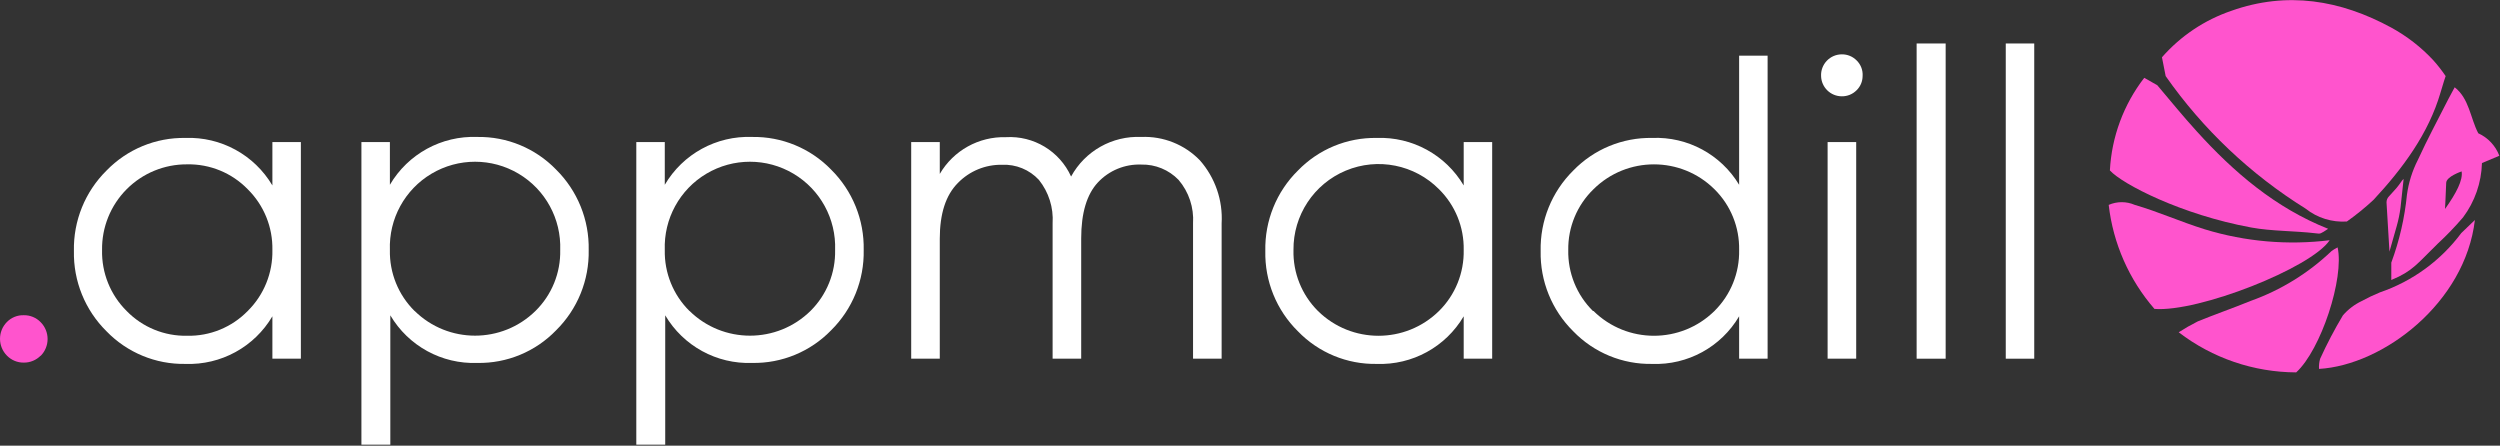 <?xml version="1.0" encoding="UTF-8"?>
<svg width="230px" height="41px" viewBox="0 0 230 41" version="1.1" xmlns="http://www.w3.org/2000/svg" xmlns:xlink="http://www.w3.org/1999/xlink">
    <rect x="0" y="0" width="230" height="41" fill="#333333" stroke="none"/>
    <!-- Generator: Sketch 58 (84663) - https://sketch.com -->
    <title>Logo</title>
    <desc>Created with Sketch.</desc>
    <g id="Page-1" stroke="none" stroke-width="1" fill="none" fill-rule="evenodd">
        <g id="Desktop-HD" transform="translate(-255, -7821)" fill-rule="nonzero">
            <g id="Logo" transform="translate(255, 7821)">
                <path d="M199.24,7 L198.9,5.27 C200.613,3.314 202.81,1.842 205.27,1 C210.41,-0.83 215.33,4.45823933e-16 220,2.54 C221.439,3.328 222.742,4.34 223.86,5.54 C224.272,6 224.653,6.488 225,7 C225,7 224.77,7.66 224.53,8.51 C223.43,12.29 221.04,15.51 218.37,18.38 C217.596,19.101 216.774,19.77 215.91,20.38 C214.54,20.469 213.185,20.045 212.11,19.19 C207.043,16.035 202.665,11.889 199.24,7 Z" id="Path" fill="#FF54CD"></path>
                <path d="M198.21,28.42 C195.873,25.728 194.405,22.392 194,18.85 C194.765,18.516 195.635,18.516 196.4,18.85 C198.57,19.48 200.57,20.39 202.85,21.1 C206.564,22.235 210.476,22.576 214.33,22.1 C212.64,24.65 202.26,28.74 198.21,28.42 Z" id="Path" fill="#FF54CD"></path>
                <path d="M214.19,21.05 C213.48,21.52 213.48,21.52 213.11,21.47 C211.11,21.23 209,21.28 207.11,20.93 C200.68,19.75 195.24,16.93 194.11,15.68 C194.272,12.585 195.375,9.613 197.27,7.16 L198.47,7.84 C199.67,9.26 200.84,10.7 202.09,12.07 C205.52,15.86 209.35,19.13 214.19,21.05 Z" id="Path" fill="#FF54CD"></path>
                <path d="M215.06,22.76 C215.69,25.59 213.52,32.19 211.25,34.26 C207.34,34.245 203.543,32.949 200.44,30.57 C201.005,30.206 201.589,29.872 202.19,29.57 C203.8,28.91 205.46,28.34 207.07,27.68 C209.84,26.691 212.371,25.13 214.5,23.1 C214.675,22.969 214.863,22.855 215.06,22.76 L215.06,22.76 Z" id="Path" fill="#FF54CD"></path>
                <path d="M228,12.26 C227.27,10.86 227.17,9.07 225.83,8.03 L225.24,9.13 C224.3,10.98 223.31,12.82 222.44,14.72 C221.93,15.72 221.592,16.798 221.44,17.91 C221.229,20.046 220.745,22.147 220,24.16 L220,25.76 C222,24.93 222.41,24.23 224.26,22.43 C225.086,21.666 225.868,20.855 226.6,20 C227.683,18.553 228.291,16.806 228.34,15 L229.94,14.33 C229.592,13.411 228.895,12.667 228,12.26 Z M224.94,19.26 C224.94,19.26 225.01,17.96 225.05,16.83 C225.05,16.24 226.47,15.77 226.47,15.77 C226.6,16.56 226,17.75 224.91,19.27 L224.94,19.26 Z" id="Shape" fill="#FF54CD"></path>
                <path d="M226.44,21.44 L227.69,20.24 C226.8,27.85 219.28,33.59 213.35,33.94 C213.33,33.627 213.364,33.312 213.45,33.01 C214.075,31.639 214.776,30.303 215.55,29.01 C216.027,28.46 216.613,28.014 217.27,27.7 C217.815,27.403 218.376,27.136 218.95,26.9 C221.941,25.878 224.552,23.975 226.44,21.44 L226.44,21.44 Z" id="Path" fill="#FF54CD"></path>
                <path d="M221.13,16.5 C221.13,16.4 220.91,16.72 220.68,17.04 C220.581,17.176 220.474,17.307 220.36,17.43 L219.78,18.07 C219.635,18.22 219.555,18.421 219.56,18.63 L219.83,23.15 L220.49,20.83 C220.654,20.257 220.774,19.672 220.85,19.08 L221.13,16.5 Z" id="Path" fill="#FF54CD"></path>
                <path d="M3.74,32.72 C3.332,33.135 2.772,33.366 2.19,33.36 C1.607,33.369 1.047,33.137 0.64,32.72 C-0.212,31.862 -0.212,30.478 0.64,29.62 C1.047,29.206 1.609,28.981 2.19,29 C2.773,28.989 3.335,29.221 3.74,29.64 C4.592,30.498 4.592,31.882 3.74,32.74 L3.74,32.72 Z" id="Path" fill="#FF54CD"></path>
                <path d="M25.06,13.07 L27.68,13.07 L27.68,33 L25.06,33 L25.06,29.1 C23.399,31.918 20.328,33.599 17.06,33.48 C14.329,33.529 11.7,32.442 9.8,30.48 C7.828,28.533 6.743,25.861 6.8,23.09 C6.742,20.316 7.827,17.641 9.8,15.69 C11.701,13.73 14.329,12.644 17.06,12.69 C20.326,12.571 23.395,14.248 25.06,17.06 L25.06,13.07 Z M11.65,28.61 C13.11,30.109 15.128,30.935 17.22,30.89 C19.312,30.935 21.33,30.109 22.79,28.61 C24.285,27.131 25.105,25.102 25.06,23 C25.102,20.904 24.282,18.883 22.79,17.41 C21.331,15.908 19.314,15.079 17.22,15.12 C15.13,15.104 13.121,15.93 11.648,17.413 C10.174,18.896 9.36,20.91 9.39,23 C9.341,25.101 10.158,27.13 11.65,28.61 L11.65,28.61 Z" id="Shape" fill="#FFFFFF"></path>
                <path d="M43.91,12.6 C46.638,12.554 49.262,13.64 51.16,15.6 C53.132,17.551 54.217,20.226 54.16,23 C54.217,25.771 53.132,28.443 51.16,30.39 C49.264,32.353 46.638,33.44 43.91,33.39 C40.642,33.509 37.571,31.828 35.91,29.01 L35.91,40.91 L33.25,40.91 L33.25,13.07 L35.87,13.07 L35.87,17 C37.534,14.163 40.624,12.472 43.91,12.6 Z M38.14,28.6 C41.227,31.641 46.183,31.641 49.27,28.6 C50.766,27.126 51.587,25.1 51.54,23 C51.642,20.134 50.172,17.441 47.706,15.978 C45.239,14.514 42.171,14.514 39.704,15.978 C37.238,17.441 35.768,20.134 35.87,23 C35.825,25.102 36.645,27.131 38.14,28.61 L38.14,28.6 Z" id="Shape" fill="#FFFFFF"></path>
                <path d="M69.2,12.6 C71.93,12.556 74.557,13.642 76.46,15.6 C78.433,17.551 79.518,20.226 79.46,23 C79.517,25.771 78.432,28.443 76.46,30.39 C74.559,32.351 71.931,33.438 69.2,33.39 C65.932,33.509 62.861,31.828 61.2,29.01 L61.2,40.91 L58.54,40.91 L58.54,13.07 L61.16,13.07 L61.16,17 C62.824,14.163 65.914,12.472 69.2,12.6 Z M63.43,28.6 C66.52,31.642 71.48,31.642 74.57,28.6 C76.059,27.122 76.876,25.098 76.83,23 C76.932,20.134 75.462,17.441 72.996,15.978 C70.529,14.514 67.461,14.514 64.994,15.978 C62.528,17.441 61.058,20.134 61.16,23 C61.115,25.102 61.935,27.131 63.43,28.61 L63.43,28.6 Z" id="Shape" fill="#FFFFFF"></path>
                <path d="M105,12.6 C107.021,12.514 108.983,13.296 110.39,14.75 C111.794,16.345 112.513,18.429 112.39,20.55 L112.39,33 L109.76,33 L109.76,20.55 C109.852,19.095 109.376,17.66 108.43,16.55 C107.534,15.622 106.29,15.11 105,15.14 C103.49,15.083 102.03,15.685 101,16.79 C99.98,17.89 99.47,19.607 99.47,21.94 L99.47,33 L96.84,33 L96.84,20.55 C96.934,19.106 96.484,17.68 95.58,16.55 C94.707,15.607 93.463,15.099 92.18,15.16 C90.657,15.134 89.192,15.739 88.13,16.83 C87.01,17.95 86.46,19.66 86.46,21.96 L86.46,33 L83.83,33 L83.83,13.07 L86.46,13.07 L86.46,16 C87.717,13.847 90.048,12.551 92.54,12.62 C95.097,12.467 97.484,13.906 98.54,16.24 C99.821,13.892 102.328,12.48 105,12.6 Z" id="Path" fill="#FFFFFF"></path>
                <path d="M134.66,13.07 L137.28,13.07 L137.28,33 L134.66,33 L134.66,29.1 C132.999,31.918 129.928,33.599 126.66,33.48 C123.932,33.53 121.306,32.443 119.41,30.48 C117.435,28.535 116.349,25.861 116.41,23.09 C116.349,20.316 117.434,17.639 119.41,15.69 C121.308,13.73 123.932,12.644 126.66,12.69 C129.926,12.571 132.995,14.248 134.66,17.06 L134.66,13.07 Z M121.25,28.61 C124.34,31.652 129.3,31.652 132.39,28.61 C133.885,27.131 134.705,25.102 134.66,23 C134.702,20.904 133.882,18.883 132.39,17.41 C130.146,15.147 126.754,14.469 123.813,15.697 C120.872,16.925 118.969,19.813 119,23 C118.948,25.1 119.762,27.128 121.25,28.61 L121.25,28.61 Z" id="Shape" fill="#FFFFFF"></path>
                <path d="M160,5.12 L162.62,5.12 L162.62,33 L160,33 L160,29.1 C158.341,31.919 155.269,33.601 152,33.48 C149.268,33.531 146.639,32.444 144.74,30.48 C142.768,28.533 141.683,25.861 141.74,23.09 C141.682,20.316 142.767,17.641 144.74,15.69 C146.641,13.729 149.269,12.642 152,12.69 C155.254,12.557 158.321,14.209 160,17 L160,5.12 Z M146.6,28.61 C149.687,31.651 154.643,31.651 157.73,28.61 C159.225,27.131 160.045,25.102 160,23 C160.042,20.904 159.222,18.883 157.73,17.41 C154.648,14.358 149.682,14.358 146.6,17.41 C145.09,18.875 144.251,20.897 144.28,23 C144.235,25.102 145.055,27.131 146.55,28.61 L146.6,28.61 Z" id="Shape" fill="#FFFFFF"></path>
                <path d="M170.81,8.3 C170.452,8.664 169.961,8.866 169.45,8.86 C168.414,8.86 167.567,8.035 167.54,7 C167.515,6.478 167.706,5.969 168.067,5.591 C168.427,5.213 168.927,4.999 169.45,5 C169.961,4.994 170.452,5.196 170.81,5.56 C171.196,5.936 171.398,6.462 171.36,7 C171.358,7.489 171.16,7.958 170.81,8.3 L170.81,8.3 Z M168.14,33 L168.14,13.07 L170.77,13.07 L170.77,33 L168.14,33 Z" id="Shape" fill="#FFFFFF"></path>
                <polygon id="Path" fill="#FFFFFF" points="176.33 33 176.33 4 179 4 179 33"></polygon>
                <polygon id="Path" fill="#FFFFFF" points="184.53 33 184.53 4 187.15 4 187.15 33"></polygon>
            </g>
        </g>
    </g>
</svg>